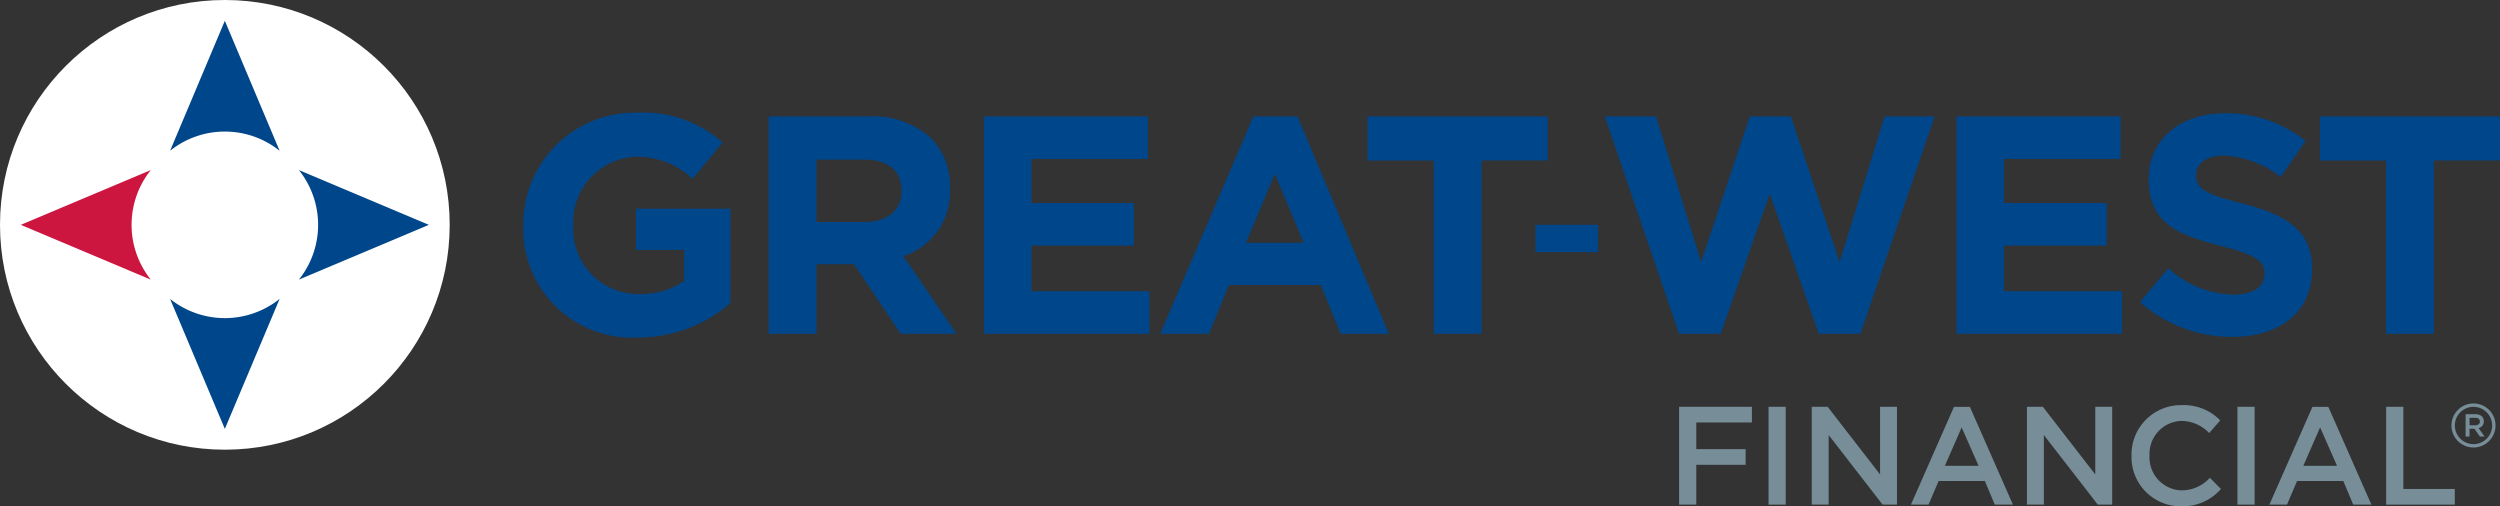 <svg data-name="Layer 1" id="Layer_1" viewBox="0 0 162 32.808" xmlns="http://www.w3.org/2000/svg" xmlns:xlink="http://www.w3.org/1999/xlink"><rect x="0" y="0" width="162" height="32.808" fill="#333333" stroke="none"/><defs><style>.cls-1{fill:#00468b;}.cls-2{fill:url(#linear-gradient);}.cls-3{fill:#cd163f;}.cls-4{fill:#778d98;}</style><linearGradient ggradientUnits="userSpaceOnUse" id="linear-gradient" x1="38.178" x2="2.42" y1="38.178" y2="2.42"><stop offset="0" stop-color="#778d98"></stop><stop offset="0.461" stop-color="#bdc7cd"></stop><stop offset="0.821" stop-color="#edf0f1"></stop><stop offset="1" stop-color="#fff"></stop></linearGradient></defs><title>GWF_horiz_med_4c</title><path class="cls-1" d="M33.908,14.627v-.04a7.23,7.23,0,0,1,7.386-7.285,7.735,7.735,0,0,1,5.534,1.932L44.876,11.588a5.187,5.187,0,0,0-3.683-1.429,4.231,4.231,0,0,0-4.045,4.387v.04a4.221,4.221,0,0,0,4.266,4.468,4.945,4.945,0,0,0,2.918-.845V16.196H41.213V13.52h6.118V19.638a9.143,9.143,0,0,1-6.017,2.234A7.05,7.05,0,0,1,33.908,14.627Z"></path><path class="cls-1" d="M49.809,7.543h6.44a5.614,5.614,0,0,1,4.105,1.429,4.422,4.422,0,0,1,1.207,3.22V12.232a4.375,4.375,0,0,1-3.019,4.367l3.441,5.031H58.362l-3.019-4.508H52.908v4.508h-3.099Zm6.238,6.842c1.509,0,2.375-.805,2.375-1.992V12.353c0-1.328-.926-2.012-2.435-2.012h-3.079v4.045Z"></path><path class="cls-1" d="M63.756,7.543h10.626V10.3H66.835v2.858h6.641v2.757H66.835v2.958h7.647v2.757H63.756Z"></path><path class="cls-1" d="M81.221,7.543h2.858l5.916,14.087H86.876L85.588,18.47H79.631l-1.288,3.16H75.184Zm3.26,8.19-1.872-4.468-1.871,4.468Z"></path><path class="cls-1" d="M92.906,10.401H88.62V7.543h11.672v2.857H96.006V21.63H92.906Z"></path><path class="cls-1" d="M103.993,7.543h3.32l2.918,9.438,3.16-9.438h2.656l3.16,9.438,2.918-9.438h3.24l-4.81,14.087h-2.697L114.679,12.554l-3.18,9.076h-2.697Z"></path><path class="cls-1" d="M126.786,7.543H137.412V10.3H129.865v2.858h6.641v2.757H129.865v2.958h7.647v2.757H126.786Z"></path><path class="cls-1" d="M138.675,19.577l1.831-2.194a6.462,6.462,0,0,0,4.206,1.711c1.268,0,2.033-.503,2.033-1.328v-.04c0-.785-.483-1.187-2.838-1.791-2.837-.725-4.669-1.509-4.669-4.307V11.588c0-2.556,2.053-4.246,4.93-4.246a8.154,8.154,0,0,1,5.232,1.791l-1.61,2.334a6.609,6.609,0,0,0-3.663-1.389c-1.187,0-1.811.543-1.811,1.228v.04c0,.926.604,1.228,3.039,1.852,2.858.745,4.468,1.771,4.468,4.226v.04c0,2.797-2.133,4.367-5.172,4.367A8.965,8.965,0,0,1,138.675,19.577Z"></path><path class="cls-1" d="M154.614,10.401h-4.286V7.543H162v2.857h-4.286V21.63h-3.099Z"></path><circle class="cls-2" cx="14.57" cy="14.57" r="14.57"></circle><path class="cls-3" d="M9.771,18.119,1.348,14.57,9.771,11.021a5.681,5.681,0,0,0,0,7.098Z"></path><path class="cls-1" d="M14.57,27.792l-3.549-8.423a5.682,5.682,0,0,0,7.098,0Z"></path><path class="cls-1" d="M14.57,8.526a5.661,5.661,0,0,0-3.549,1.245L14.57,1.348l3.549,8.423A5.661,5.661,0,0,0,14.57,8.526Z"></path><path class="cls-1" d="M19.369,18.119a5.681,5.681,0,0,0,0-7.098l8.423,3.549Z"></path><path class="cls-4" d="M108.806,26.361h4.718v1.014h-3.604V29.105h3.196v1.014h-3.196v2.581H108.806Z"></path><path class="cls-4" d="M114.6,26.361h1.114v6.338h-1.114Z"></path><path class="cls-4" d="M117.401,26.361h1.032l3.396,4.383V26.361h1.096v6.338H121.992l-3.495-4.509v4.509h-1.096Z"></path><path class="cls-4" d="M126.617,26.366h1.032l2.789,6.333H129.261l-.643-1.53h-2.997l-.652,1.53h-1.141Zm1.594,3.816L127.115,27.697l-1.087,2.485Z"></path><path class="cls-4" d="M131.346,26.361h1.032l3.396,4.383V26.361h1.096v6.338h-.933l-3.495-4.509v4.509h-1.096Z"></path><path class="cls-4" d="M138.121,29.549V29.53a3.207,3.207,0,0,1,3.269-3.278,3.304,3.304,0,0,1,2.481.987l-.715.824a2.521,2.521,0,0,0-1.775-.788,2.133,2.133,0,0,0-2.092,2.237v.018a2.136,2.136,0,0,0,2.092,2.246,2.476,2.476,0,0,0,1.82-.815l.715.724a3.27,3.27,0,0,1-2.572,1.123A3.188,3.188,0,0,1,138.121,29.549Z"></path><path class="cls-4" d="M144.986,26.361h1.114v6.338h-1.114Z"></path><path class="cls-4" d="M149.845,26.366h1.032l2.789,6.333h-1.177l-.643-1.53h-2.997l-.652,1.53h-1.141Zm1.594,3.816-1.096-2.485-1.087,2.485Z"></path><path class="cls-4" d="M154.624,26.361h1.114v5.324h3.332v1.014h-4.446Z"></path><path class="cls-1" d="M99.502,14.567h4.056v1.77H99.502Z"></path><path class="cls-4" d="M160.282,28.999a1.428,1.428,0,1,1,1.429-1.429A1.431,1.431,0,0,1,160.282,28.999Zm0-2.636a1.208,1.208,0,1,0,1.208,1.207A1.208,1.208,0,0,0,160.282,26.364Z"></path><path class="cls-4" d="M159.772,26.842h.644a.581.581,0,0,1,.417.145.435.435,0,0,1,.12.311v.004a.435.435,0,0,1-.343.438l.39.547h-.302l-.355-.503h-.318v.503h-.254Zm.626.717c.182,0,.297-.096.297-.242v-.004c0-.155-.112-.24-.299-.24h-.369v.486Z"></path></svg>